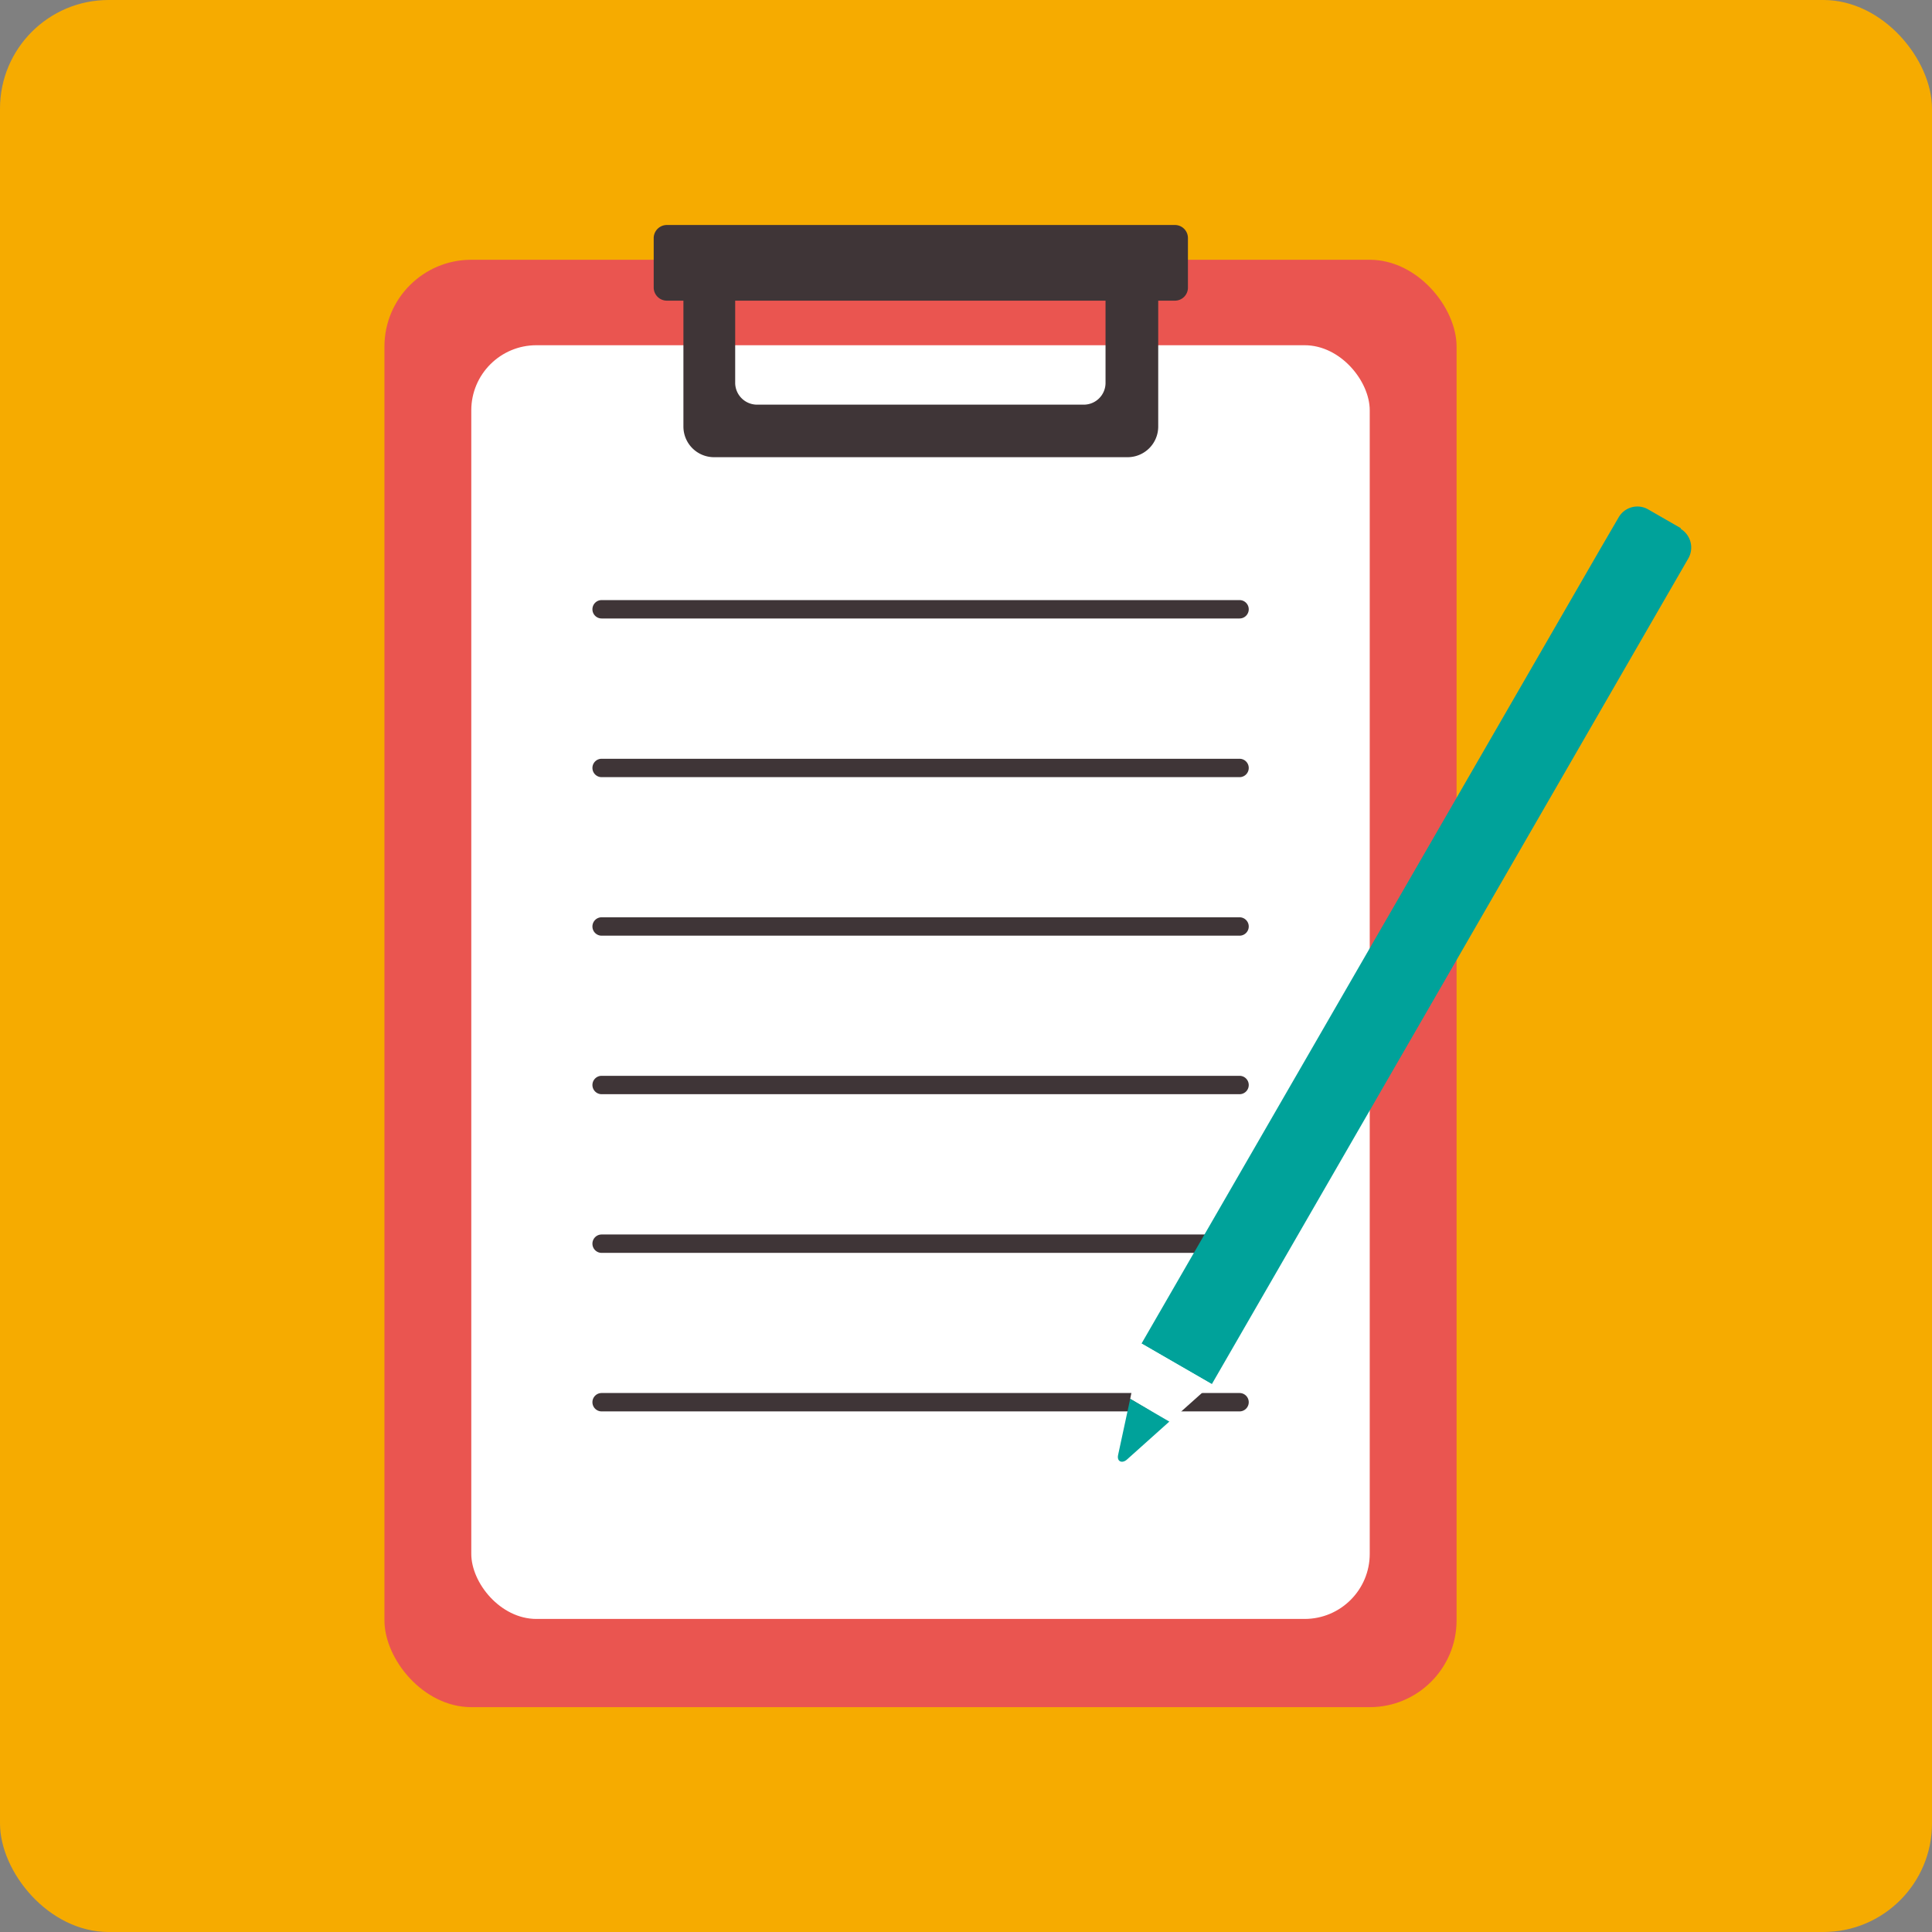 <svg xmlns="http://www.w3.org/2000/svg" viewBox="0 0 126.14 126.14"><rect x="0" y="0" width="126.14" height="126.14" fill="#808080" stroke="none"/><defs><style>.cls-3{fill:#fff}.cls-4{fill:#3f3537}.cls-5{fill:#00a29a}</style></defs><g id="レイヤー_2" data-name="レイヤー 2"><g id="レイヤー_1-2" data-name="レイヤー 1"><rect width="126.14" height="126.14" rx="7.09" fill="#f6ab00"/><rect x="25.1" y="16.96" width="70" height="94.5" rx="5.67" fill="#ea5550"/><rect class="cls-3" x="30.77" y="22.54" width="58.66" height="83.16" rx="4.25"/><path class="cls-4" d="M80.93 40.38H39.28a.6.6 0 010-1.2h41.65a.6.6 0 110 1.2M80.93 50.74H39.28a.6.6 0 010-1.2h41.65a.6.6 0 010 1.2M80.93 61.09H39.28a.6.6 0 010-1.2h41.65a.6.6 0 010 1.2M80.93 71.44H39.28a.6.6 0 010-1.2h41.65a.6.6 0 110 1.2M80.93 81.8H39.28a.6.6 0 010-1.2h41.65a.6.6 0 110 1.2M80.93 92.15H39.28a.6.6 0 110-1.2h41.65a.6.6 0 010 1.2M76.67 14.69H43.54a.86.86 0 00-.86.85v3.24a.86.86 0 00.86.85h1.08v8.22a2 2 0 002 2h27a2 2 0 002-2v-8.22h1.09a.85.85 0 00.85-.85v-3.24a.85.85 0 00-.85-.85M72.18 25a1.42 1.42 0 01-1.41 1.42H49.44A1.43 1.43 0 0148 25v-5.37h24.18z"/><path class="cls-5" d="M109.75 34.49l-2.14-1.23a1.41 1.41 0 00-1.93.52l-1.24 2.13-29.91 51.81 4.59 2.65L109 38.59l1.23-2.13a1.43 1.43 0 00-.51-1.94"/><path class="cls-3" d="M74.53 87.72l4.59 2.65-2.81 2.51c-.41-.31-2.52-1.55-2.52-1.55z"/><path class="cls-5" d="M76.37 92.83l-2.58-1.5L73 95c-.09.43.26.56.56.31l2.78-2.49"/></g></g></svg>